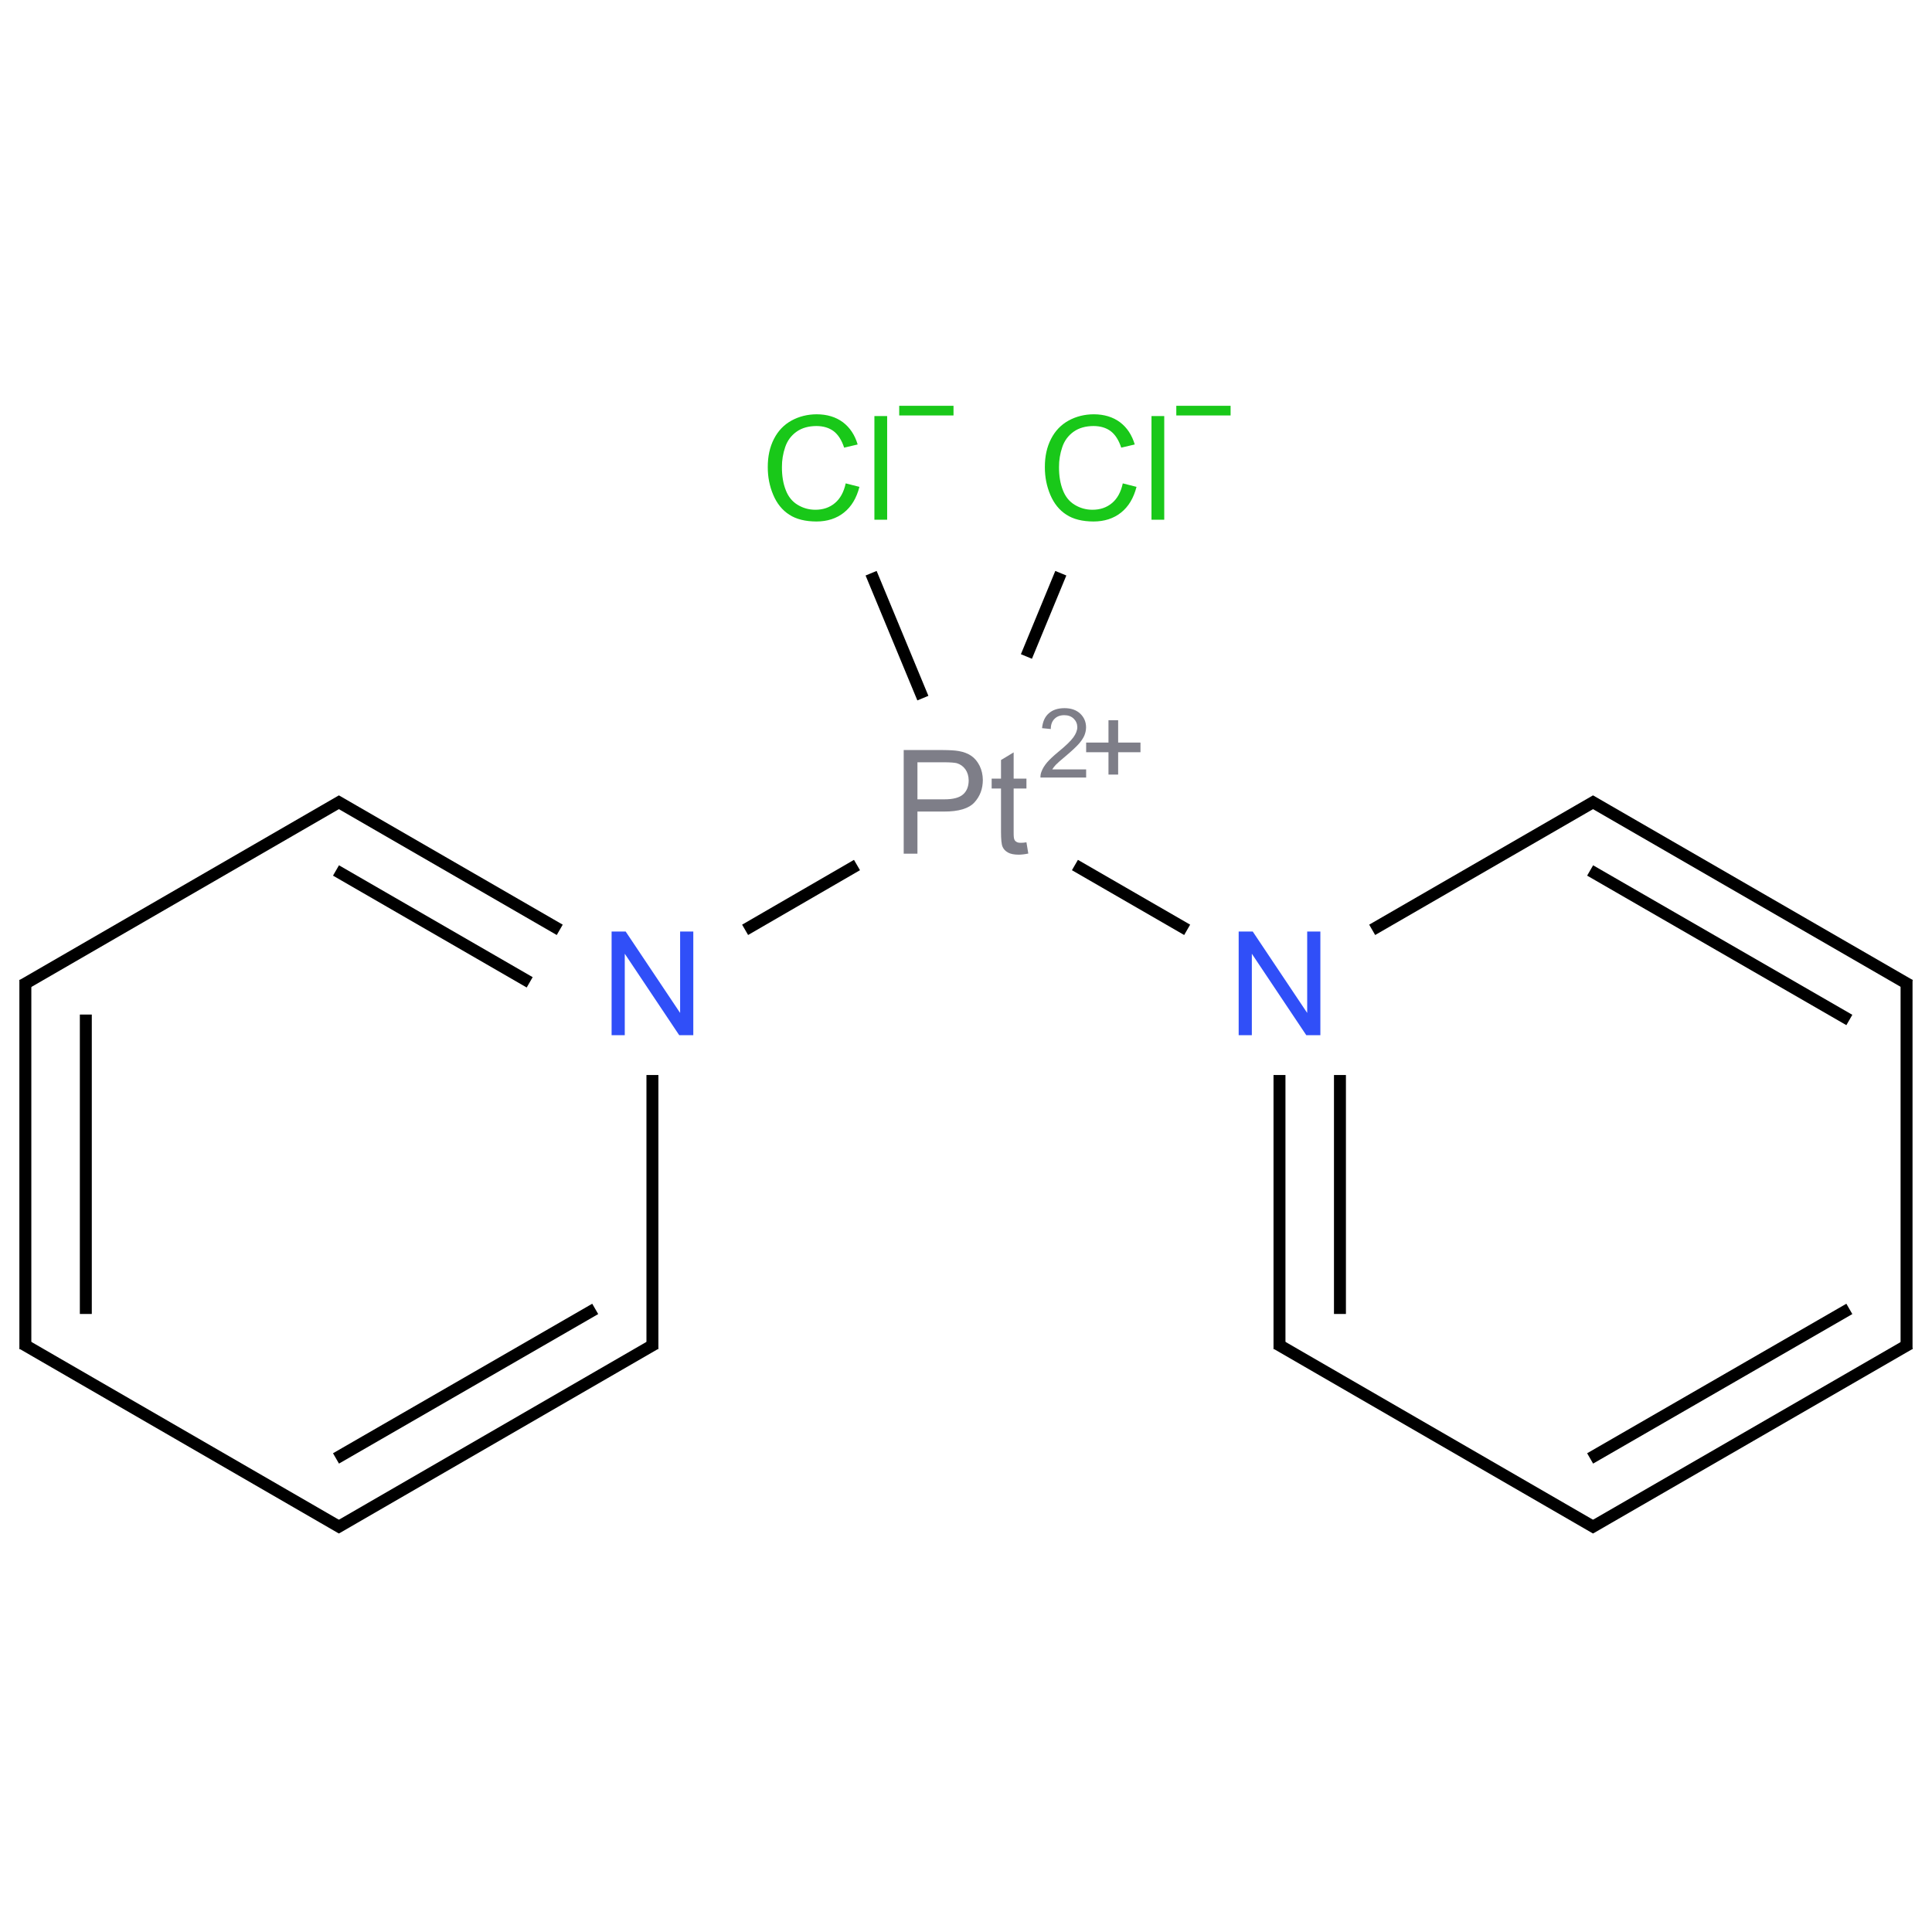 ﻿<svg xmlns="http://www.w3.org/2000/svg" xmlns:xlink="http://www.w3.org/1999/xlink" width="200pt" height="200pt" viewBox="0 0 200 200" version="1.1">
  <defs>
    <g>
      <symbol overflow="visible" id="glyph0-0">
        <path style="stroke:none;" d="M 1.875 0 L 1.875 -9.371 L 9.371 -9.371 L 9.371 0 Z M 2.109 -0.234 L 9.137 -0.234 L 9.137 -9.137 L 2.109 -9.137 Z M 2.109 -0.234 " />
      </symbol>
      <symbol overflow="visible" id="glyph0-1">
        <path style="stroke:none;" d="M 8.812 -3.762 L 10.234 -3.402 C 9.934 -2.234 9.398 -1.344 8.625 -0.734 C 7.852 -0.121 6.906 0.18 5.789 0.184 C 4.633 0.18 3.691 -0.051 2.969 -0.523 C 2.242 -0.992 1.691 -1.676 1.312 -2.57 C 0.934 -3.461 0.742 -4.418 0.746 -5.445 C 0.742 -6.559 0.957 -7.535 1.387 -8.367 C 1.812 -9.199 2.418 -9.832 3.207 -10.266 C 3.992 -10.695 4.863 -10.91 5.812 -10.914 C 6.883 -10.91 7.785 -10.637 8.52 -10.094 C 9.25 -9.543 9.758 -8.773 10.051 -7.789 L 8.652 -7.461 C 8.398 -8.234 8.035 -8.805 7.566 -9.164 C 7.09 -9.52 6.496 -9.695 5.781 -9.699 C 4.957 -9.695 4.27 -9.5 3.715 -9.105 C 3.16 -8.707 2.77 -8.176 2.547 -7.512 C 2.32 -6.848 2.207 -6.16 2.211 -5.453 C 2.207 -4.539 2.34 -3.742 2.609 -3.062 C 2.871 -2.379 3.285 -1.871 3.848 -1.535 C 4.406 -1.199 5.016 -1.031 5.672 -1.031 C 6.469 -1.031 7.141 -1.258 7.691 -1.719 C 8.242 -2.176 8.617 -2.859 8.812 -3.762 Z M 8.812 -3.762 " />
      </symbol>
      <symbol overflow="visible" id="glyph0-2">
        <path style="stroke:none;" d="M 0.957 0 L 0.957 -10.73 L 2.277 -10.73 L 2.277 0 Z M 0.957 0 " />
      </symbol>
      <symbol overflow="visible" id="glyph0-3">
        <path style="stroke:none;" d="M 1.156 0 L 1.156 -10.73 L 5.203 -10.73 C 5.914 -10.727 6.457 -10.695 6.836 -10.629 C 7.363 -10.539 7.805 -10.371 8.16 -10.125 C 8.516 -9.879 8.801 -9.531 9.02 -9.09 C 9.234 -8.645 9.344 -8.16 9.348 -7.629 C 9.344 -6.715 9.055 -5.941 8.477 -5.309 C 7.895 -4.676 6.844 -4.359 5.328 -4.363 L 2.578 -4.363 L 2.578 0 Z M 2.578 -5.629 L 5.352 -5.629 C 6.266 -5.625 6.918 -5.797 7.305 -6.141 C 7.688 -6.48 7.879 -6.961 7.883 -7.582 C 7.879 -8.031 7.766 -8.414 7.543 -8.734 C 7.312 -9.051 7.016 -9.262 6.648 -9.371 C 6.406 -9.43 5.965 -9.461 5.32 -9.465 L 2.578 -9.465 Z M 2.578 -5.629 " />
      </symbol>
      <symbol overflow="visible" id="glyph0-4">
        <path style="stroke:none;" d="M 3.863 -1.18 L 4.055 -0.016 C 3.684 0.062 3.352 0.098 3.059 0.102 C 2.582 0.098 2.211 0.027 1.945 -0.125 C 1.68 -0.273 1.492 -0.473 1.391 -0.719 C 1.281 -0.965 1.23 -1.484 1.23 -2.277 L 1.23 -6.75 L 0.262 -6.75 L 0.262 -7.773 L 1.23 -7.773 L 1.23 -9.699 L 2.539 -10.488 L 2.539 -7.773 L 3.863 -7.773 L 3.863 -6.75 L 2.539 -6.75 L 2.539 -2.203 C 2.535 -1.828 2.559 -1.586 2.609 -1.477 C 2.652 -1.367 2.73 -1.281 2.836 -1.223 C 2.938 -1.156 3.086 -1.125 3.285 -1.129 C 3.43 -1.125 3.621 -1.141 3.863 -1.18 Z M 3.863 -1.18 " />
      </symbol>
      <symbol overflow="visible" id="glyph0-5">
        <path style="stroke:none;" d="M 1.141 0 L 1.141 -10.73 L 2.598 -10.73 L 8.234 -2.305 L 8.234 -10.73 L 9.598 -10.73 L 9.598 0 L 8.141 0 L 2.504 -8.434 L 2.504 0 Z M 1.141 0 " />
      </symbol>
      <symbol overflow="visible" id="glyph1-0">
        <path style="stroke:none;" d="M 1.25 0 L 1.25 -6.246 L 6.246 -6.246 L 6.246 0 Z M 1.406 -0.156 L 6.09 -0.156 L 6.09 -6.09 L 1.406 -6.09 Z M 1.406 -0.156 " />
      </symbol>
      <symbol overflow="visible" id="glyph1-1">
        <path style="stroke:none;" d="M 5.031 -0.844 L 5.031 0 L 0.301 0 C 0.293 -0.211 0.328 -0.414 0.406 -0.609 C 0.523 -0.93 0.719 -1.246 0.984 -1.562 C 1.25 -1.871 1.633 -2.23 2.133 -2.645 C 2.91 -3.277 3.434 -3.785 3.707 -4.16 C 3.977 -4.531 4.113 -4.883 4.117 -5.219 C 4.113 -5.562 3.988 -5.855 3.742 -6.098 C 3.492 -6.336 3.168 -6.457 2.773 -6.457 C 2.344 -6.457 2.004 -6.328 1.754 -6.074 C 1.496 -5.82 1.371 -5.469 1.371 -5.023 L 0.469 -5.113 C 0.531 -5.785 0.762 -6.297 1.168 -6.652 C 1.566 -7.004 2.109 -7.184 2.793 -7.184 C 3.477 -7.184 4.02 -6.992 4.422 -6.613 C 4.82 -6.23 5.02 -5.758 5.023 -5.199 C 5.02 -4.91 4.961 -4.629 4.848 -4.352 C 4.727 -4.074 4.531 -3.781 4.262 -3.477 C 3.988 -3.168 3.539 -2.75 2.91 -2.219 C 2.379 -1.777 2.039 -1.477 1.891 -1.32 C 1.738 -1.156 1.617 -1 1.523 -0.844 Z M 5.031 -0.844 " />
      </symbol>
    </g>
  </defs>
  <g id="surface414041">
    <path style="fill:none;stroke-width:0.033;stroke-linecap:butt;stroke-linejoin:miter;stroke:rgb(0%,0%,0%);stroke-opacity:1;stroke-miterlimit:10;" d="M 2.336 0.291 L 2.479 0.636 " transform="matrix(37.479,0,0,37.479,2.625,48.433)" />
    <path style="fill:none;stroke-width:0.033;stroke-linecap:butt;stroke-linejoin:miter;stroke:rgb(0%,0%,0%);stroke-opacity:1;stroke-miterlimit:10;" d="M 2.297 1.097 L 1.988 1.276 " transform="matrix(37.479,0,0,37.479,2.625,48.433)" />
    <path style="fill:none;stroke-width:0.033;stroke-linecap:butt;stroke-linejoin:miter;stroke:rgb(0%,0%,0%);stroke-opacity:1;stroke-miterlimit:10;" d="M 1.476 1.276 L 0.858 0.919 " transform="matrix(37.479,0,0,37.479,2.625,48.433)" />
    <path style="fill:none;stroke-width:0.033;stroke-linecap:butt;stroke-linejoin:miter;stroke:rgb(0%,0%,0%);stroke-opacity:1;stroke-miterlimit:10;" d="M 1.393 1.421 L 0.858 1.112 " transform="matrix(37.479,0,0,37.479,2.625,48.433)" />
    <path style="fill:none;stroke-width:0.033;stroke-linecap:butt;stroke-linejoin:miter;stroke:rgb(0%,0%,0%);stroke-opacity:1;stroke-miterlimit:10;" d="M 0.874 0.919 L -0.008 1.429 " transform="matrix(37.479,0,0,37.479,2.625,48.433)" />
    <path style="fill:none;stroke-width:0.033;stroke-linecap:butt;stroke-linejoin:miter;stroke:rgb(0%,0%,0%);stroke-opacity:1;stroke-miterlimit:10;" d="M -0 1.414 L -0 2.434 " transform="matrix(37.479,0,0,37.479,2.625,48.433)" />
    <path style="fill:none;stroke-width:0.033;stroke-linecap:butt;stroke-linejoin:miter;stroke:rgb(0%,0%,0%);stroke-opacity:1;stroke-miterlimit:10;" d="M 0.167 1.51 L 0.167 2.337 " transform="matrix(37.479,0,0,37.479,2.625,48.433)" />
    <path style="fill:none;stroke-width:0.033;stroke-linecap:butt;stroke-linejoin:miter;stroke:rgb(0%,0%,0%);stroke-opacity:1;stroke-miterlimit:10;" d="M -0.008 2.419 L 0.874 2.929 " transform="matrix(37.479,0,0,37.479,2.625,48.433)" />
    <path style="fill:none;stroke-width:0.033;stroke-linecap:butt;stroke-linejoin:miter;stroke:rgb(0%,0%,0%);stroke-opacity:1;stroke-miterlimit:10;" d="M 0.858 2.929 L 1.74 2.419 " transform="matrix(37.479,0,0,37.479,2.625,48.433)" />
    <path style="fill:none;stroke-width:0.033;stroke-linecap:butt;stroke-linejoin:miter;stroke:rgb(0%,0%,0%);stroke-opacity:1;stroke-miterlimit:10;" d="M 0.858 2.736 L 1.574 2.323 " transform="matrix(37.479,0,0,37.479,2.625,48.433)" />
    <path style="fill:none;stroke-width:0.033;stroke-linecap:butt;stroke-linejoin:miter;stroke:rgb(0%,0%,0%);stroke-opacity:1;stroke-miterlimit:10;" d="M 1.732 2.434 L 1.732 1.677 " transform="matrix(37.479,0,0,37.479,2.625,48.433)" />
    <path style="fill:none;stroke-width:0.033;stroke-linecap:butt;stroke-linejoin:miter;stroke:rgb(0%,0%,0%);stroke-opacity:1;stroke-miterlimit:10;" d="M 2.765 0.521 L 2.86 0.291 " transform="matrix(37.479,0,0,37.479,2.625,48.433)" />
    <path style="fill:none;stroke-width:0.033;stroke-linecap:butt;stroke-linejoin:miter;stroke:rgb(0%,0%,0%);stroke-opacity:1;stroke-miterlimit:10;" d="M 2.899 1.097 L 3.209 1.276 " transform="matrix(37.479,0,0,37.479,2.625,48.433)" />
    <path style="fill:none;stroke-width:0.033;stroke-linecap:butt;stroke-linejoin:miter;stroke:rgb(0%,0%,0%);stroke-opacity:1;stroke-miterlimit:10;" d="M 3.464 1.677 L 3.464 2.434 " transform="matrix(37.479,0,0,37.479,2.625,48.433)" />
    <path style="fill:none;stroke-width:0.033;stroke-linecap:butt;stroke-linejoin:miter;stroke:rgb(0%,0%,0%);stroke-opacity:1;stroke-miterlimit:10;" d="M 3.631 1.677 L 3.631 2.337 " transform="matrix(37.479,0,0,37.479,2.625,48.433)" />
    <path style="fill:none;stroke-width:0.033;stroke-linecap:butt;stroke-linejoin:miter;stroke:rgb(0%,0%,0%);stroke-opacity:1;stroke-miterlimit:10;" d="M 3.456 2.419 L 4.338 2.929 " transform="matrix(37.479,0,0,37.479,2.625,48.433)" />
    <path style="fill:none;stroke-width:0.033;stroke-linecap:butt;stroke-linejoin:miter;stroke:rgb(0%,0%,0%);stroke-opacity:1;stroke-miterlimit:10;" d="M 4.322 2.929 L 5.205 2.419 " transform="matrix(37.479,0,0,37.479,2.625,48.433)" />
    <path style="fill:none;stroke-width:0.033;stroke-linecap:butt;stroke-linejoin:miter;stroke:rgb(0%,0%,0%);stroke-opacity:1;stroke-miterlimit:10;" d="M 4.322 2.736 L 5.038 2.323 " transform="matrix(37.479,0,0,37.479,2.625,48.433)" />
    <path style="fill:none;stroke-width:0.033;stroke-linecap:butt;stroke-linejoin:miter;stroke:rgb(0%,0%,0%);stroke-opacity:1;stroke-miterlimit:10;" d="M 5.196 2.434 L 5.196 1.414 " transform="matrix(37.479,0,0,37.479,2.625,48.433)" />
    <path style="fill:none;stroke-width:0.033;stroke-linecap:butt;stroke-linejoin:miter;stroke:rgb(0%,0%,0%);stroke-opacity:1;stroke-miterlimit:10;" d="M 5.205 1.429 L 4.322 0.919 " transform="matrix(37.479,0,0,37.479,2.625,48.433)" />
    <path style="fill:none;stroke-width:0.033;stroke-linecap:butt;stroke-linejoin:miter;stroke:rgb(0%,0%,0%);stroke-opacity:1;stroke-miterlimit:10;" d="M 5.038 1.525 L 4.322 1.112 " transform="matrix(37.479,0,0,37.479,2.625,48.433)" />
    <path style="fill:none;stroke-width:0.033;stroke-linecap:butt;stroke-linejoin:miter;stroke:rgb(0%,0%,0%);stroke-opacity:1;stroke-miterlimit:10;" d="M 4.338 0.919 L 3.72 1.276 " transform="matrix(37.479,0,0,37.479,2.625,48.433)" />
    <g style="fill:rgb(9.978%,78.159%,9.978%);fill-opacity:1;">
      <use xlink:href="#glyph0-1" x="78.734" y="53.801" />
      <use xlink:href="#glyph0-2" x="89.561" y="53.801" />
    </g>
    <path style=" stroke:none;fill-rule:nonzero;fill:rgb(9.978%,78.159%,9.978%);fill-opacity:1;" d="M 93.086 42.008 L 98.707 42.008 L 98.707 43.008 L 93.086 43.008 " />
    <g style="fill:rgb(49.586%,49.586%,53.215%);fill-opacity:1;">
      <use xlink:href="#glyph0-3" x="92.395" y="88.375" />
      <use xlink:href="#glyph0-4" x="102.394" y="88.375" />
    </g>
    <g style="fill:rgb(49.586%,49.586%,53.215%);fill-opacity:1;">
      <use xlink:href="#glyph1-1" x="107.406" y="80.492" />
    </g>
    <path style=" stroke:none;fill-rule:nonzero;fill:rgb(49.586%,49.586%,53.215%);fill-opacity:1;" d="M 112.438 76.871 L 114.75 76.871 L 114.75 74.559 L 115.75 74.559 L 115.75 76.871 L 118.062 76.871 L 118.062 77.871 L 115.75 77.871 L 115.75 80.184 L 114.75 80.184 L 114.75 77.871 L 112.438 77.871 " />
    <g style="fill:rgb(19%,31%,97%);fill-opacity:1;">
      <use xlink:href="#glyph0-5" x="62.172" y="107.164" />
    </g>
    <g style="fill:rgb(9.978%,78.159%,9.978%);fill-opacity:1;">
      <use xlink:href="#glyph0-1" x="107.418" y="53.801" />
      <use xlink:href="#glyph0-2" x="118.245" y="53.801" />
    </g>
    <path style=" stroke:none;fill-rule:nonzero;fill:rgb(9.978%,78.159%,9.978%);fill-opacity:1;" d="M 121.77 42.008 L 127.391 42.008 L 127.391 43.008 L 121.77 43.008 " />
    <g style="fill:rgb(19%,31%,97%);fill-opacity:1;">
      <use xlink:href="#glyph0-5" x="127.086" y="107.164" />
    </g>
  </g>
</svg>